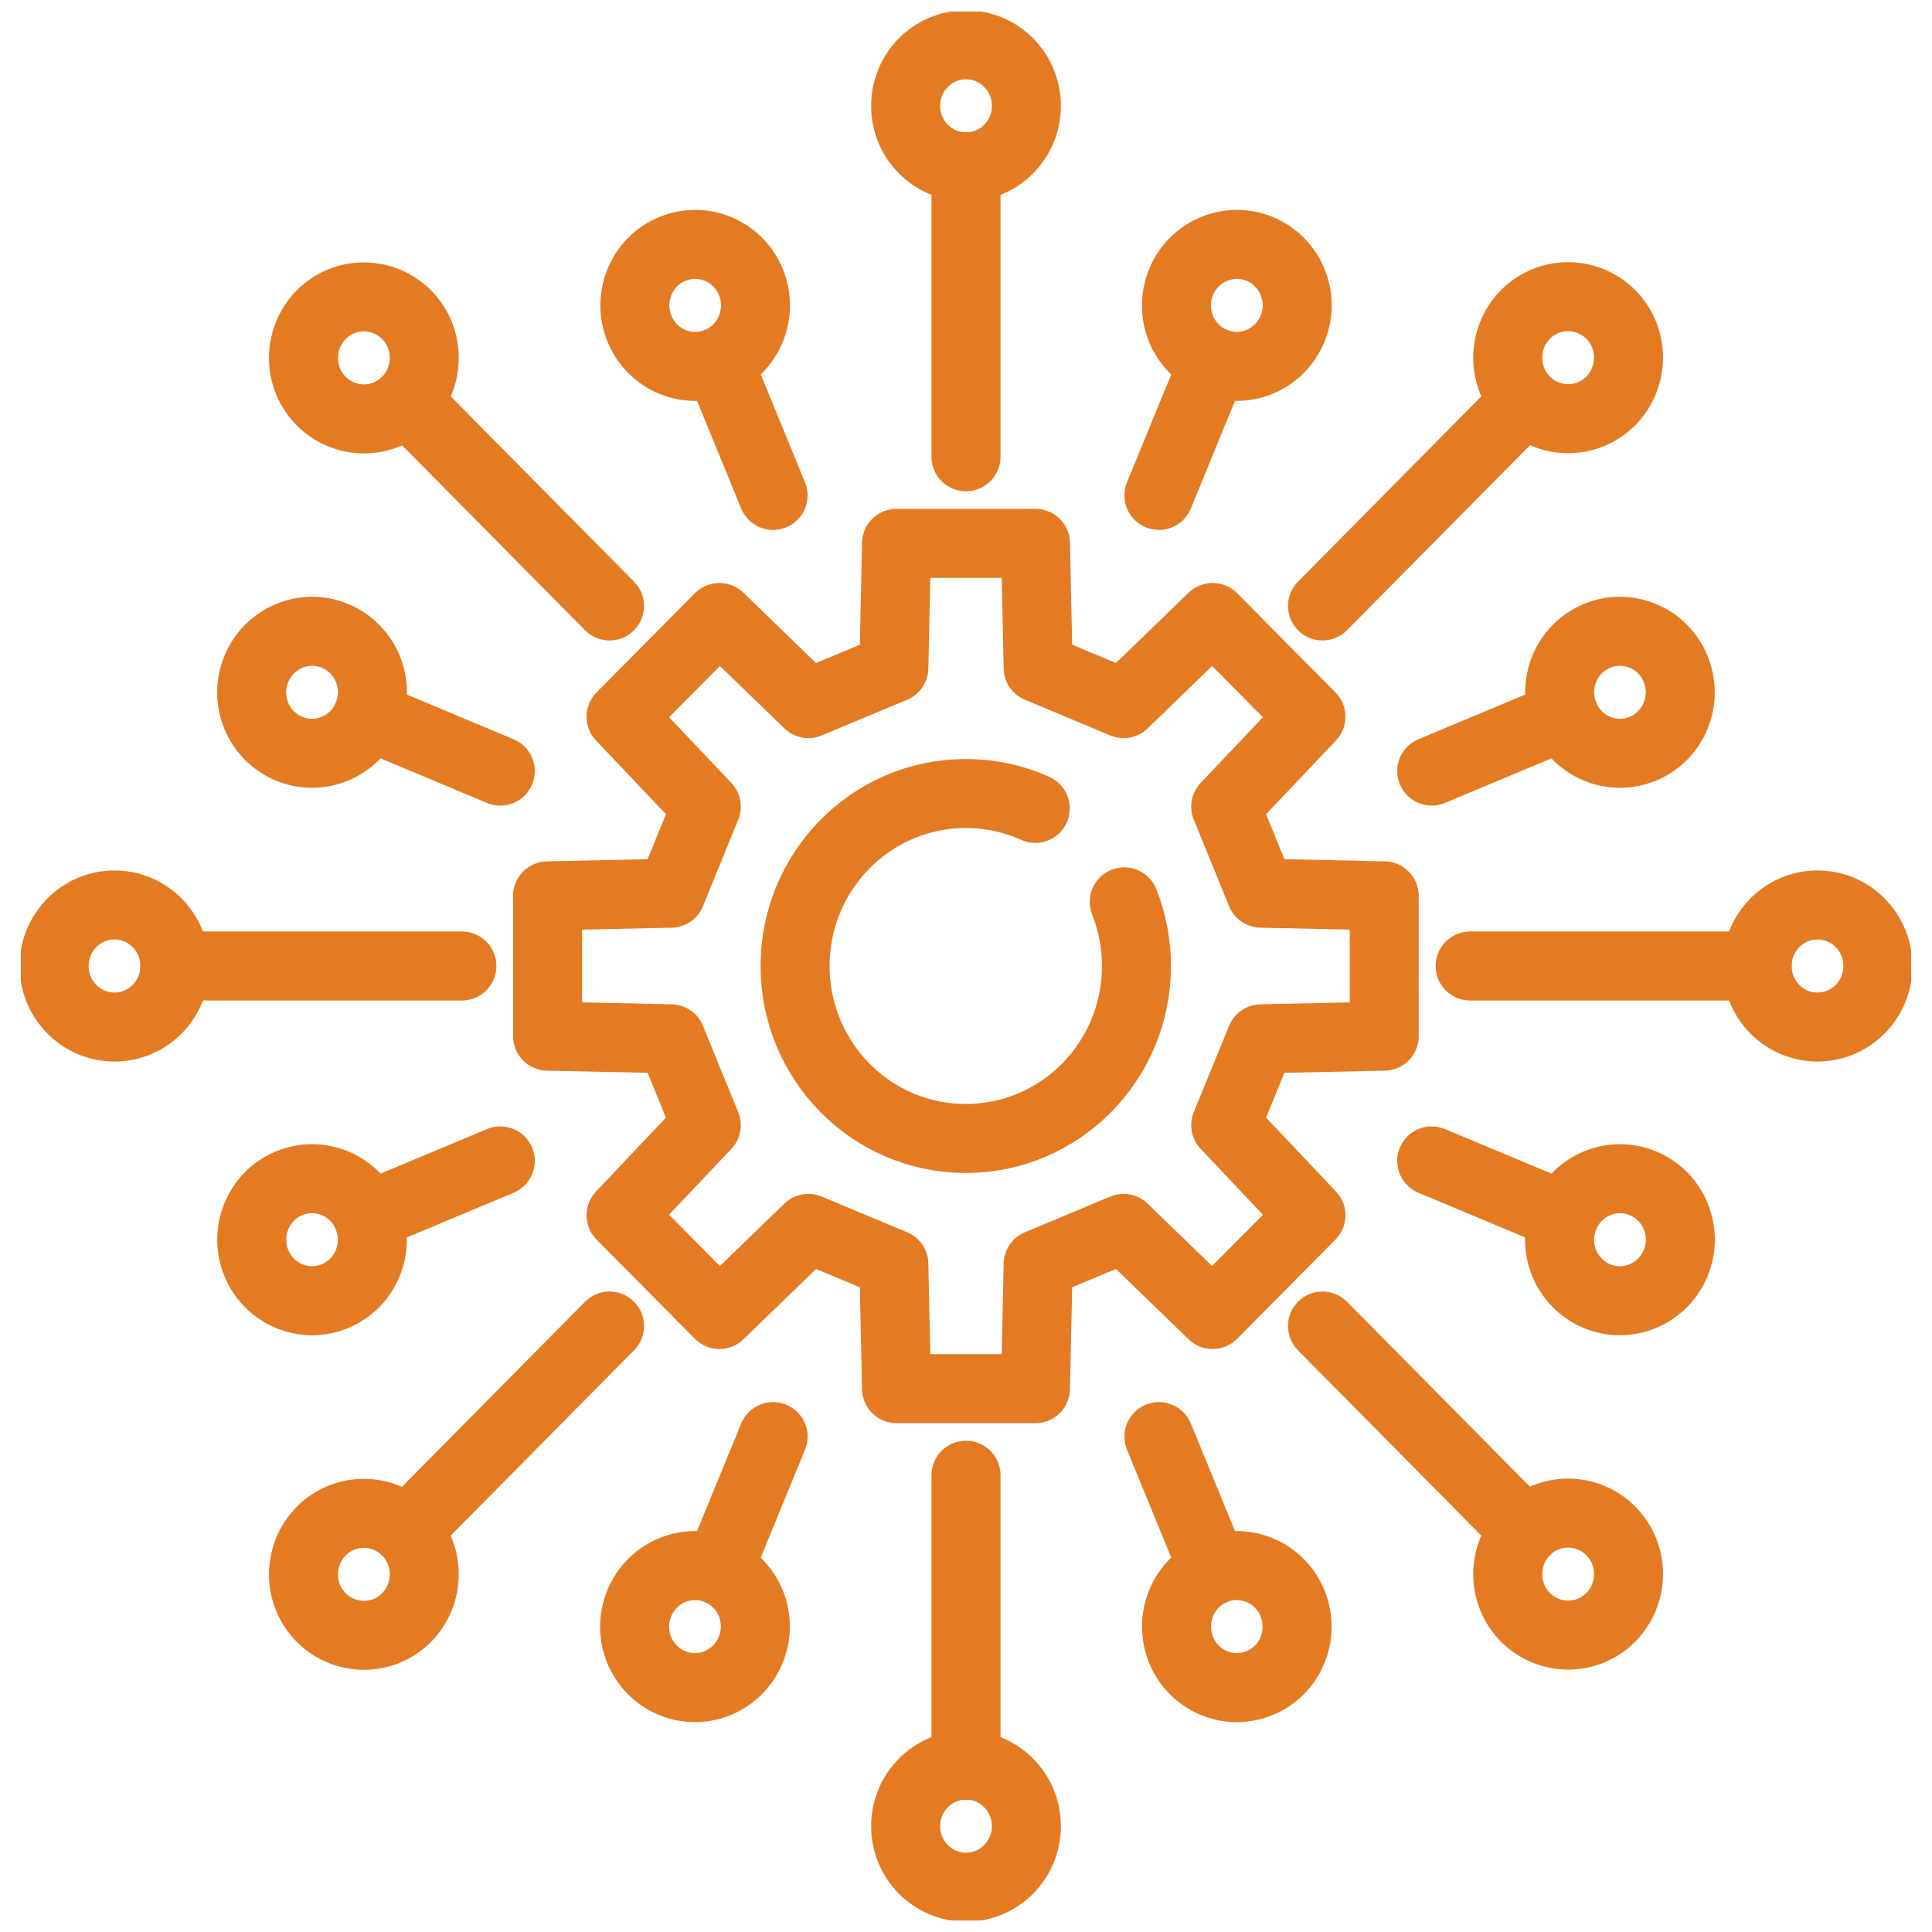 <svg width="84" height="84" viewBox="0 0 84 84" fill="none" xmlns="http://www.w3.org/2000/svg">
<g clip-path="url(#clip0_1098_13981)">
<path d="M38.863 29.038L38.979 23.624H45.021L45.137 29.038L48.852 30.592L52.722 26.848L56.998 31.162L53.292 35.071L54.827 38.834L60.183 38.95V45.05L54.827 45.166L53.292 48.92L56.998 52.838L52.722 57.152L48.852 53.408L45.137 54.962L45.021 60.376H38.979L38.863 54.962L35.148 53.408L31.278 57.152L27.002 52.838L30.708 48.92L29.174 45.166L23.808 45.05V38.95L29.174 38.834L30.708 35.071L27.002 31.162L31.278 26.848L35.148 30.592L38.863 29.038Z" stroke="#E47B22" stroke-width="3" stroke-linecap="round" stroke-linejoin="round"/>
<path d="M45.011 35.148C44.094 34.733 43.071 34.501 41.99 34.501C37.889 34.501 34.569 37.86 34.569 42C34.569 46.14 37.889 49.499 41.99 49.499C46.092 49.499 49.412 46.14 49.412 42C49.412 41.016 49.219 40.07 48.881 39.211" stroke="#E47B22" stroke-width="3" stroke-linecap="round" stroke-linejoin="round"/>
<path d="M42 7.246V19.86" stroke="#E47B22" stroke-width="3" stroke-linecap="round" stroke-linejoin="round"/>
<path d="M44.625 4.602C44.625 6.069 43.448 7.256 42 7.256C40.552 7.256 39.375 6.069 39.375 4.602C39.375 3.135 40.552 1.948 42 1.948C43.448 1.948 44.625 3.135 44.625 4.602Z" stroke="#E47B22" stroke-width="3" stroke-linecap="round" stroke-linejoin="round"/>
<path d="M33.613 21.54L31.229 15.729" stroke="#E47B22" stroke-width="3" stroke-linecap="round" stroke-linejoin="round"/>
<path d="M32.648 12.265C33.198 13.616 32.571 15.17 31.229 15.729C29.888 16.289 28.353 15.643 27.803 14.291C27.253 12.94 27.88 11.386 29.222 10.827C30.563 10.267 32.098 10.914 32.648 12.265Z" stroke="#E47B22" stroke-width="3" stroke-linecap="round" stroke-linejoin="round"/>
<path d="M21.752 33.526L15.99 31.113" stroke="#E47B22" stroke-width="3" stroke-linecap="round" stroke-linejoin="round"/>
<path d="M14.572 27.649C15.913 28.209 16.55 29.762 15.99 31.113C15.44 32.465 13.896 33.111 12.564 32.551C11.223 31.992 10.585 30.438 11.145 29.087C11.695 27.736 13.24 27.089 14.572 27.649Z" stroke="#E47B22" stroke-width="3" stroke-linecap="round" stroke-linejoin="round"/>
<path d="M21.752 50.474L15.99 52.886" stroke="#E47B22" stroke-width="3" stroke-linecap="round" stroke-linejoin="round"/>
<path d="M12.564 51.449C13.905 50.889 15.44 51.535 15.99 52.886C16.54 54.238 15.913 55.791 14.571 56.351C13.23 56.911 11.695 56.264 11.145 54.913C10.595 53.562 11.222 52.008 12.564 51.449Z" stroke="#E47B22" stroke-width="3" stroke-linecap="round" stroke-linejoin="round"/>
<path d="M33.613 62.461L31.229 68.27" stroke="#E47B22" stroke-width="3" stroke-linecap="round" stroke-linejoin="round"/>
<path d="M27.794 69.709C28.344 68.357 29.888 67.711 31.22 68.27C32.561 68.83 33.198 70.384 32.638 71.735C32.088 73.086 30.544 73.733 29.212 73.173C27.871 72.614 27.234 71.06 27.794 69.709Z" stroke="#E47B22" stroke-width="3" stroke-linecap="round" stroke-linejoin="round"/>
<path d="M50.387 62.461L52.771 68.27" stroke="#E47B22" stroke-width="3" stroke-linecap="round" stroke-linejoin="round"/>
<path d="M51.352 71.735C50.802 70.384 51.429 68.83 52.771 68.27C54.112 67.711 55.647 68.357 56.197 69.709C56.747 71.06 56.12 72.614 54.778 73.173C53.437 73.733 51.902 73.086 51.352 71.735Z" stroke="#E47B22" stroke-width="3" stroke-linecap="round" stroke-linejoin="round"/>
<path d="M62.248 50.474L68.01 52.886" stroke="#E47B22" stroke-width="3" stroke-linecap="round" stroke-linejoin="round"/>
<path d="M69.428 56.351C68.087 55.791 67.45 54.238 68.01 52.886C68.56 51.535 70.104 50.889 71.436 51.449C72.778 52.008 73.415 53.562 72.855 54.913C72.305 56.264 70.76 56.911 69.428 56.351Z" stroke="#E47B22" stroke-width="3" stroke-linecap="round" stroke-linejoin="round"/>
<path d="M62.248 33.526L68.01 31.113" stroke="#E47B22" stroke-width="3" stroke-linecap="round" stroke-linejoin="round"/>
<path d="M71.436 32.551C70.094 33.111 68.56 32.465 68.01 31.113C67.46 29.762 68.087 28.209 69.428 27.649C70.77 27.089 72.304 27.736 72.855 29.087C73.405 30.438 72.777 31.992 71.436 32.551Z" stroke="#E47B22" stroke-width="3" stroke-linecap="round" stroke-linejoin="round"/>
<path d="M50.387 21.54L52.771 15.729" stroke="#E47B22" stroke-width="3" stroke-linecap="round" stroke-linejoin="round"/>
<path d="M56.197 14.291C55.647 15.643 54.103 16.289 52.771 15.729C51.429 15.17 50.792 13.616 51.352 12.265C51.902 10.914 53.446 10.267 54.778 10.827C56.12 11.386 56.757 12.94 56.197 14.291Z" stroke="#E47B22" stroke-width="3" stroke-linecap="round" stroke-linejoin="round"/>
<path d="M17.679 17.428L26.5 26.346" stroke="#E47B22" stroke-width="3" stroke-linecap="round" stroke-linejoin="round"/>
<path d="M17.679 13.684C18.702 14.716 18.702 16.395 17.679 17.438C16.656 18.471 14.996 18.471 13.963 17.438C12.94 16.405 12.94 14.726 13.963 13.684C14.986 12.651 16.646 12.651 17.679 13.684Z" stroke="#E47B22" stroke-width="3" stroke-linecap="round" stroke-linejoin="round"/>
<path d="M7.603 42H20.082" stroke="#E47B22" stroke-width="3" stroke-linecap="round" stroke-linejoin="round"/>
<path d="M4.978 39.346C6.426 39.346 7.603 40.533 7.603 42C7.603 43.467 6.426 44.654 4.978 44.654C3.53 44.654 2.353 43.467 2.353 42C2.353 40.533 3.53 39.346 4.978 39.346Z" stroke="#E47B22" stroke-width="3" stroke-linecap="round" stroke-linejoin="round"/>
<path d="M17.679 66.572L26.5 57.654" stroke="#E47B22" stroke-width="3" stroke-linecap="round" stroke-linejoin="round"/>
<path d="M13.963 66.572C14.986 65.539 16.646 65.539 17.679 66.572C18.702 67.605 18.702 69.284 17.679 70.326C16.656 71.359 14.996 71.359 13.963 70.326C12.94 69.293 12.94 67.614 13.963 66.572Z" stroke="#E47B22" stroke-width="3" stroke-linecap="round" stroke-linejoin="round"/>
<path d="M42 76.754V64.14" stroke="#E47B22" stroke-width="3" stroke-linecap="round" stroke-linejoin="round"/>
<path d="M39.375 79.398C39.375 77.931 40.552 76.744 42 76.744C43.448 76.744 44.625 77.931 44.625 79.398C44.625 80.865 43.448 82.052 42 82.052C40.552 82.052 39.375 80.865 39.375 79.398Z" stroke="#E47B22" stroke-width="3" stroke-linecap="round" stroke-linejoin="round"/>
<path d="M66.321 66.572L57.5 57.654" stroke="#E47B22" stroke-width="3" stroke-linecap="round" stroke-linejoin="round"/>
<path d="M66.321 70.317C65.298 69.284 65.298 67.605 66.321 66.562C67.344 65.529 69.004 65.529 70.037 66.562C71.06 67.595 71.06 69.274 70.037 70.317C69.014 71.349 67.354 71.349 66.321 70.317Z" stroke="#E47B22" stroke-width="3" stroke-linecap="round" stroke-linejoin="round"/>
<path d="M76.397 42H63.918" stroke="#E47B22" stroke-width="3" stroke-linecap="round" stroke-linejoin="round"/>
<path d="M79.022 44.654C77.574 44.654 76.397 43.467 76.397 42C76.397 40.533 77.574 39.346 79.022 39.346C80.469 39.346 81.647 40.533 81.647 42C81.647 43.467 80.469 44.654 79.022 44.654Z" stroke="#E47B22" stroke-width="3" stroke-linecap="round" stroke-linejoin="round"/>
<path d="M66.321 17.428L57.5 26.346" stroke="#E47B22" stroke-width="3" stroke-linecap="round" stroke-linejoin="round"/>
<path d="M70.037 17.428C69.014 18.461 67.354 18.461 66.321 17.428C65.298 16.395 65.298 14.716 66.321 13.674C67.344 12.641 69.004 12.641 70.037 13.674C71.06 14.707 71.06 16.386 70.037 17.428Z" stroke="#E47B22" stroke-width="3" stroke-linecap="round" stroke-linejoin="round"/>
</g>
<defs>
<clipPath id="clip0_1098_13981">
<rect width="82.189" height="83" fill="white" transform="translate(0.905 0.5)"/>
</clipPath>
</defs>
</svg>
